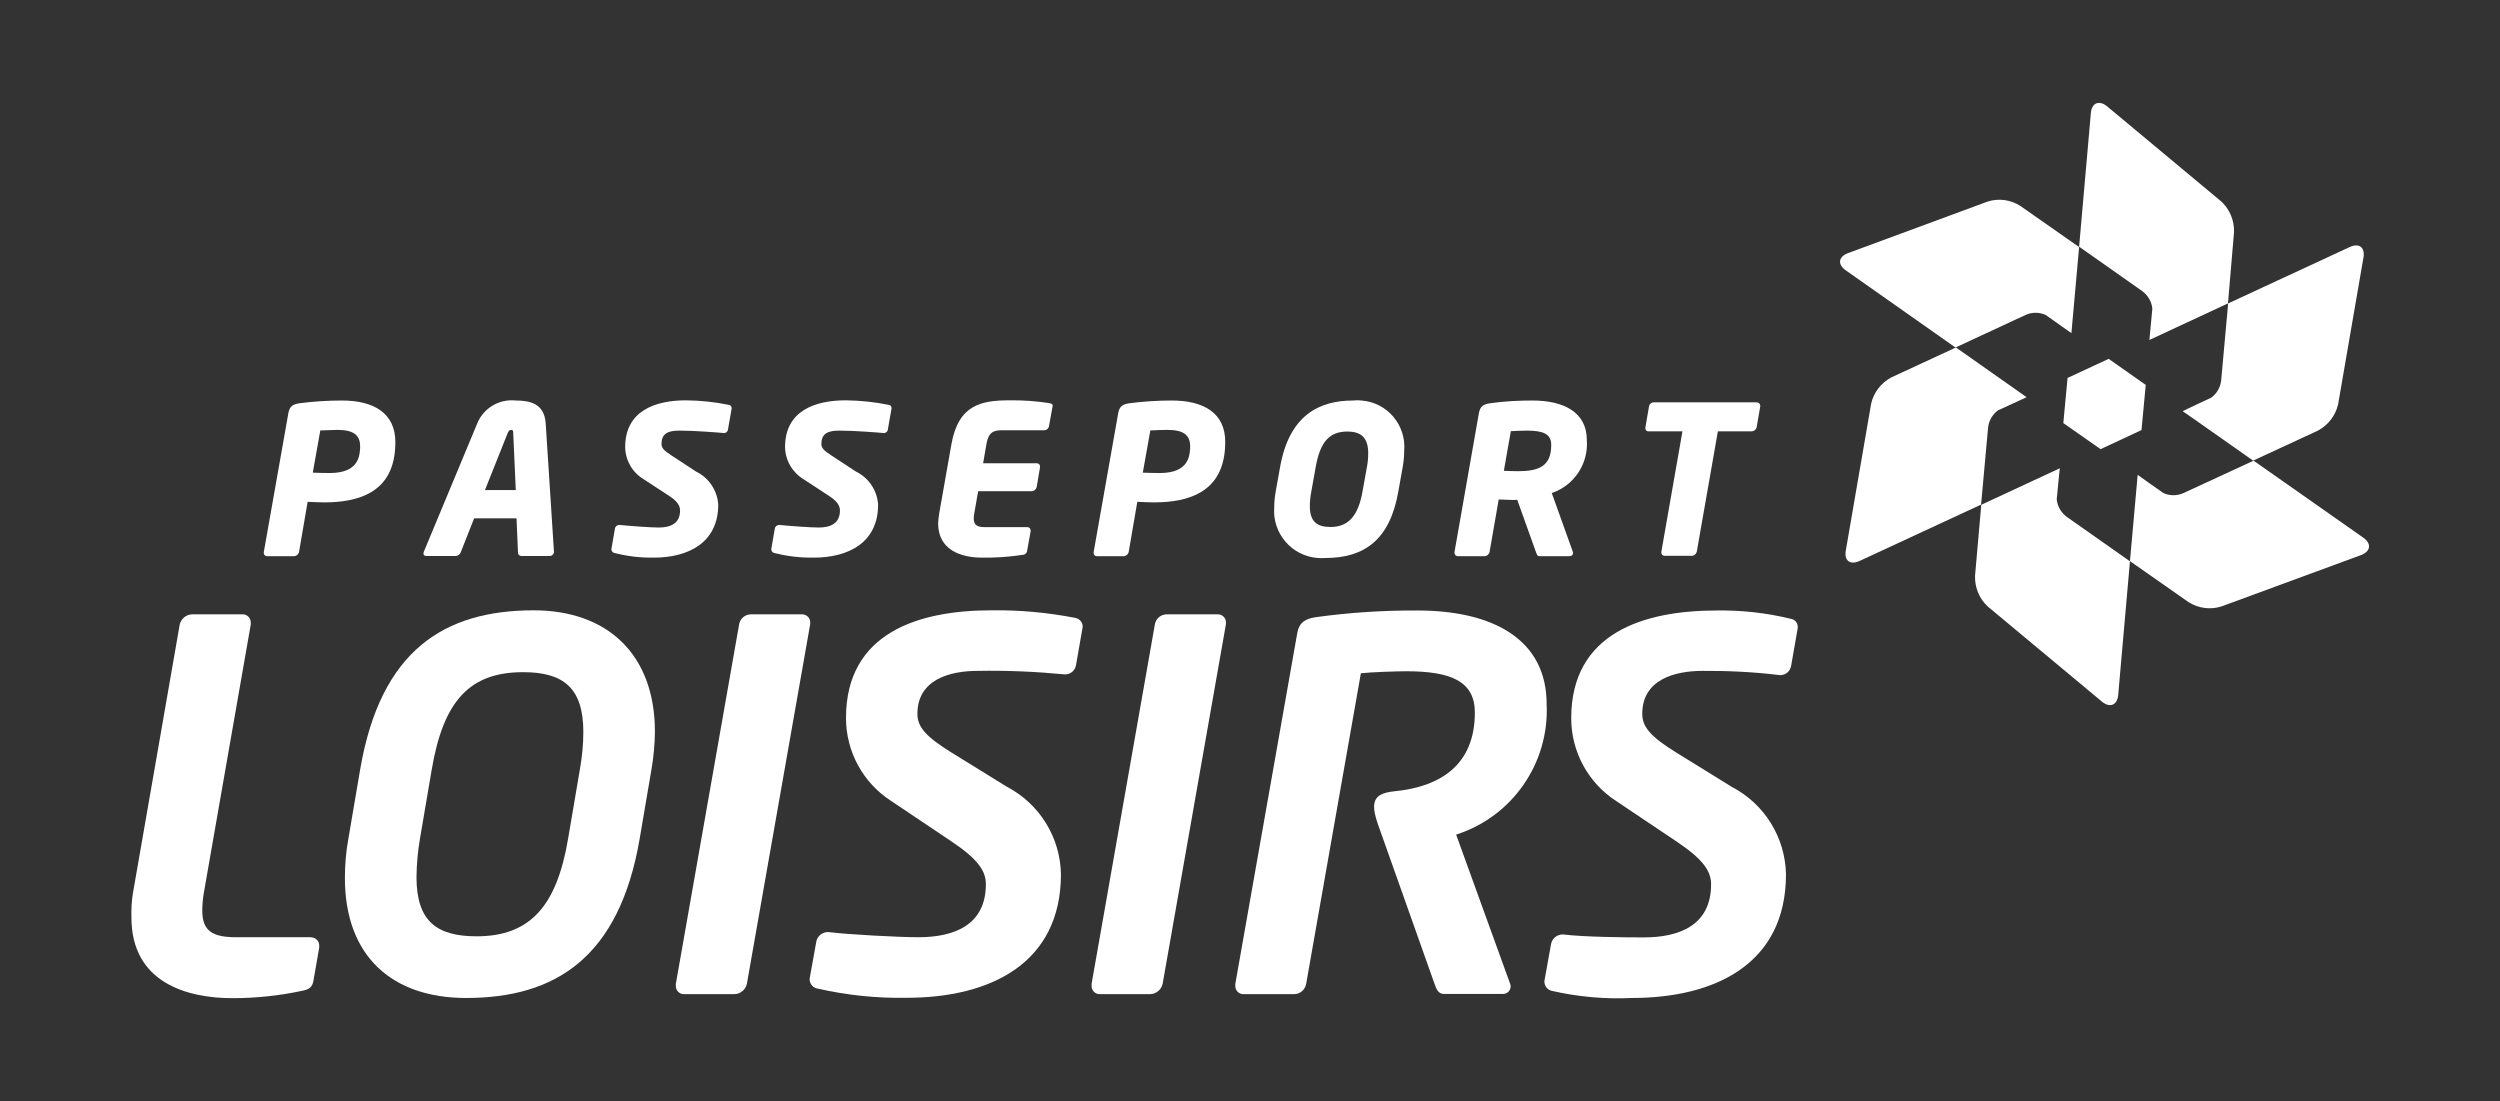 <?xml version="1.0" encoding="utf-8"?>
<!-- Generator: Adobe Illustrator 23.0.1, SVG Export Plug-In . SVG Version: 6.00 Build 0)  -->
<svg version="1.1" id="Calque_1" xmlns="http://www.w3.org/2000/svg" xmlns:xlink="http://www.w3.org/1999/xlink" x="0px" y="0px"
	 viewBox="0 0 136.2 60" style="enable-background:new 0 0 136.2 60;" xml:space="preserve">
<rect x="0" y="0" width="136.2" height="60" fill="#333333" stroke="none"/>
<style type="text/css">
	.st0{fill:#FFFFFF;}
</style>
<title>PL_Logo_Blanc</title>
<g>
	<g>
		<path class="st0" d="M18.63,21.82c-0.78,0-1.55,0.05-2.32,0.15c-0.36,0.06-0.53,0.16-0.6,0.54l-1.34,7.58v0.03
			c0,0.1,0.07,0.18,0.17,0.18c0.01,0,0.02,0,0.02,0h1.46c0.13,0,0.24-0.1,0.27-0.22l0.47-2.74c0.28,0.01,0.64,0.03,0.91,0.03
			c1.95,0,3.61-0.6,3.84-2.73l0.01-0.1c0.01-0.15,0.02-0.29,0.02-0.43C21.55,22.49,20.34,21.82,18.63,21.82z M19.61,24.53l-0.01,0.1
			c-0.09,0.78-0.64,1.14-1.65,1.14c-0.12,0-0.79-0.01-0.91-0.02l0.41-2.3c0.14-0.01,0.77-0.03,0.92-0.03c0.86,0,1.25,0.26,1.25,0.9
			C19.62,24.39,19.62,24.46,19.61,24.53z"/>
		<path class="st0" d="M28.1,21.82c-0.9-0.1-1.76,0.41-2.1,1.25l-2.91,6.99c-0.01,0.03-0.02,0.07-0.02,0.1
			c0,0.08,0.06,0.13,0.16,0.13h1.61c0.12-0.01,0.22-0.09,0.26-0.2l0.73-1.85h2.31l0.08,1.85c-0.01,0.11,0.08,0.2,0.18,0.2
			c0,0,0.01,0,0.01,0h1.54c0.12,0,0.22-0.09,0.23-0.21c0,0,0-0.01,0-0.01v-0.01l-0.45-6.99C29.66,21.99,28.88,21.82,28.1,21.82z
			 M26.42,26.7l1.24-3.11c0.05-0.11,0.09-0.17,0.19-0.17c0.1,0,0.11,0.06,0.11,0.17l0.14,3.11H26.42z"/>
		<path class="st0" d="M39.72,22.06c-0.77-0.16-1.56-0.24-2.34-0.25c-1.7,0-3.32,0.58-3.32,2.55c0.01,0.72,0.39,1.38,1.01,1.75
			l1.39,0.91c0.45,0.29,0.59,0.54,0.59,0.79c0,0.72-0.53,0.93-1.16,0.93c-0.44,0-1.67-0.09-2.12-0.14h-0.03
			c-0.12,0-0.23,0.09-0.24,0.21l-0.19,1.1v0.03c0.01,0.1,0.08,0.18,0.18,0.19c0.7,0.18,1.41,0.26,2.13,0.25
			c1.89,0,3.51-0.82,3.51-2.89c-0.05-0.77-0.51-1.46-1.21-1.8l-1.31-0.86c-0.46-0.3-0.57-0.42-0.57-0.65c0-0.63,0.46-0.72,1-0.72
			c0.77,0,2.05,0.1,2.37,0.13h0.02c0.12,0.01,0.22-0.08,0.23-0.19l0.2-1.14v-0.04C39.85,22.14,39.8,22.07,39.72,22.06z"/>
		<path class="st0" d="M48.43,22.06c-0.77-0.16-1.56-0.24-2.35-0.25c-1.7,0-3.31,0.58-3.31,2.55c0.01,0.72,0.4,1.38,1.01,1.75
			l1.39,0.91c0.45,0.29,0.59,0.54,0.59,0.79c0,0.72-0.53,0.93-1.16,0.93c-0.44,0-1.67-0.09-2.12-0.14h-0.03
			c-0.12,0-0.23,0.09-0.24,0.21l-0.19,1.1v0.03c0.01,0.1,0.08,0.18,0.18,0.19c0.7,0.18,1.41,0.26,2.13,0.25
			c1.9,0,3.51-0.82,3.51-2.89c-0.05-0.77-0.51-1.46-1.21-1.8l-1.31-0.86c-0.46-0.3-0.57-0.42-0.57-0.65c0-0.63,0.46-0.72,1-0.72
			c0.77,0,2.05,0.1,2.37,0.13h0.02c0.12,0.01,0.22-0.08,0.23-0.19l0.2-1.14v-0.04C48.57,22.14,48.51,22.07,48.43,22.06z"/>
		<path class="st0" d="M57.15,21.96c-0.71-0.11-1.43-0.16-2.14-0.15c-1.54,0-2.8,0.23-3.18,2.41l-0.66,3.74
			c-0.03,0.18-0.05,0.37-0.06,0.55c0,1.45,1.23,1.87,2.4,1.87c0.73,0.01,1.46-0.04,2.19-0.15c0.14,0,0.25-0.1,0.26-0.24l0.19-1.05
			v-0.03c0-0.1-0.07-0.19-0.17-0.19c-0.01,0-0.01,0-0.02,0h-2.29c-0.43,0-0.62-0.11-0.62-0.47c0-0.1,0.01-0.2,0.03-0.29l0.21-1.2
			h2.92c0.13,0,0.24-0.1,0.27-0.23l0.18-1.07v-0.03c0.01-0.1-0.06-0.18-0.16-0.19c-0.01,0-0.01,0-0.02,0h-2.92l0.18-1.04
			c0.11-0.66,0.39-0.76,0.86-0.76h2.29c0.13,0,0.24-0.1,0.26-0.23l0.19-1.05c0-0.02,0.01-0.05,0.01-0.07
			C57.35,22.02,57.29,21.99,57.15,21.96z"/>
		<path class="st0" d="M63.84,21.82c-0.78,0-1.55,0.05-2.32,0.15c-0.36,0.06-0.53,0.16-0.6,0.54l-1.34,7.58v0.03
			c0,0.1,0.07,0.18,0.17,0.18c0.01,0,0.02,0,0.02,0h1.45c0.13,0,0.24-0.1,0.27-0.22l0.47-2.74c0.28,0.01,0.64,0.03,0.91,0.03
			c1.95,0,3.61-0.6,3.85-2.73l0.01-0.1c0.01-0.15,0.02-0.29,0.02-0.43C66.77,22.49,65.56,21.82,63.84,21.82z M64.83,24.53l-0.01,0.1
			c-0.09,0.78-0.64,1.14-1.65,1.14c-0.12,0-0.79-0.01-0.91-0.02l0.41-2.3c0.13-0.01,0.77-0.03,0.92-0.03c0.86,0,1.25,0.26,1.25,0.9
			C64.84,24.39,64.84,24.46,64.83,24.53L64.83,24.53z"/>
		<path class="st0" d="M73.72,21.82c-1.88,0-3.48,0.82-3.98,3.62l-0.24,1.34c-0.05,0.28-0.08,0.57-0.08,0.86
			c-0.11,1.42,0.96,2.66,2.38,2.76c0.13,0.01,0.27,0.01,0.4,0c2.12,0,3.52-0.98,3.98-3.62l0.24-1.34c0.05-0.29,0.08-0.59,0.08-0.88
			c0.12-1.4-0.92-2.63-2.32-2.74C74.02,21.8,73.87,21.8,73.72,21.82z M74.47,25.44l-0.24,1.34c-0.24,1.35-0.79,1.93-1.74,1.93
			c-0.74,0-1.13-0.29-1.13-1.14c0-0.27,0.03-0.53,0.08-0.79l0.24-1.34c0.25-1.41,0.78-1.93,1.72-1.93c0.76,0,1.14,0.34,1.14,1.18
			C74.54,24.94,74.52,25.19,74.47,25.44L74.47,25.44z"/>
		<path class="st0" d="M83.49,21.82c-0.78,0-1.55,0.04-2.32,0.15c-0.36,0.06-0.53,0.16-0.6,0.54l-1.33,7.57v0.04
			c0,0.09,0.07,0.17,0.16,0.18c0.01,0,0.01,0,0.02,0h1.46c0.13,0,0.24-0.1,0.27-0.22l0.5-2.87c0.21,0,0.56,0.03,0.8,0.03
			c0.09,0,0.16-0.01,0.2-0.01h0.01l1.02,2.85c0.05,0.11,0.06,0.22,0.18,0.22h1.64c0.14,0,0.2-0.08,0.2-0.17
			c0-0.03-0.01-0.06-0.02-0.09l-1.14-3.18c1.22-0.41,2.01-1.6,1.91-2.89C86.45,22.45,85.18,21.82,83.49,21.82z M82.72,25.67
			c-0.12,0-0.66-0.01-0.79-0.02l0.38-2.16c0.14-0.01,0.72-0.03,0.88-0.03c0.88,0,1.32,0.18,1.32,0.77
			C84.52,25.4,83.83,25.67,82.72,25.67z"/>
		<path class="st0" d="M95.69,21.92H90.1c-0.13,0-0.24,0.09-0.26,0.21l-0.2,1.16v0.04c0,0.09,0.06,0.17,0.15,0.17
			c0.01,0,0.02,0,0.03,0h1.84l-1.15,6.56v0.04c-0.01,0.09,0.07,0.17,0.16,0.18c0.01,0,0.01,0,0.02,0h1.48c0.13,0,0.24-0.1,0.27-0.22
			l1.15-6.56h1.83c0.13,0,0.25-0.09,0.28-0.21l0.2-1.16V22.1C95.89,21.99,95.8,21.91,95.69,21.92
			C95.69,21.92,95.69,21.92,95.69,21.92z"/>
	</g>
	<g>
		<path class="st0" d="M16.93,51.06h-4.07c-1.31,0-1.84-0.36-1.84-1.45c0-0.32,0.03-0.63,0.08-0.94l2.56-14.64v-0.11
			c0.01-0.23-0.17-0.43-0.4-0.45c-0.01,0-0.03,0-0.04,0h-2.76c-0.32,0.01-0.6,0.24-0.67,0.56L7.24,48.67
			c-0.07,0.43-0.09,0.87-0.08,1.31c0,3.56,3.03,4.4,5.51,4.4c1.26,0,2.51-0.13,3.74-0.39c0.42-0.08,0.61-0.19,0.67-0.58l0.31-1.78
			v-0.11c0.01-0.23-0.17-0.43-0.4-0.45C16.96,51.06,16.95,51.06,16.93,51.06z"/>
		<path class="st0" d="M29.08,33.25c-4.87,0-8.35,2.17-9.46,8.68l-0.64,3.76c-0.13,0.71-0.19,1.42-0.19,2.14
			c0,4.31,2.62,6.54,6.6,6.54c4.87,0,8.35-2.2,9.46-8.68l0.64-3.76c0.12-0.68,0.18-1.37,0.19-2.06
			C35.68,35.62,33.06,33.25,29.08,33.25z M31.59,41.93l-0.64,3.76c-0.61,3.62-2.03,5.32-4.98,5.32c-2.17,0-3.28-0.81-3.28-3.23
			c0.01-0.7,0.07-1.4,0.19-2.09l0.64-3.76c0.64-3.78,2.09-5.31,4.98-5.31c2.2,0,3.28,0.86,3.28,3.26
			C31.78,40.57,31.71,41.25,31.59,41.93z"/>
		<path class="st0" d="M44.14,33.92c0.01-0.24-0.18-0.44-0.42-0.45c-0.02,0-0.04,0-0.06,0h-2.75c-0.31,0-0.58,0.22-0.64,0.53
			L36.82,53.6v0.11c-0.01,0.23,0.17,0.43,0.4,0.45c0.01,0,0.03,0,0.04,0h2.76c0.32-0.01,0.6-0.24,0.67-0.56L44.14,34L44.14,33.92z"
			/>
		<path class="st0" d="M58.57,33.66c-1.5-0.29-3.02-0.43-4.55-0.41c-3.95,0-7.93,1.2-7.93,5.87c0,1.82,0.92,3.52,2.45,4.51l3.28,2.2
			c1.45,0.97,1.89,1.61,1.89,2.34c0,2.23-1.73,2.89-3.67,2.89c-1.03,0-3.78-0.14-4.9-0.28h-0.06c-0.3,0.01-0.56,0.23-0.61,0.53
			l-0.36,2v0.08c0.02,0.24,0.21,0.44,0.44,0.47c1.59,0.36,3.21,0.53,4.84,0.5c4.56,0,8.41-1.87,8.41-6.74
			c-0.04-2.01-1.17-3.83-2.95-4.76l-3.01-1.86c-1.39-0.86-1.86-1.39-1.86-2.11c0-1.86,1.75-2.34,3.28-2.34
			c1.58-0.03,3.17,0.04,4.74,0.19h0.06c0.28-0.01,0.51-0.22,0.56-0.5l0.36-2.06v-0.08C58.97,33.88,58.8,33.7,58.57,33.66z"/>
		<path class="st0" d="M66.32,33.47h-2.76c-0.31,0-0.58,0.22-0.64,0.53L59.47,53.6v0.11c-0.01,0.23,0.17,0.43,0.4,0.45
			c0.01,0,0.03,0,0.04,0h2.76c0.32-0.01,0.6-0.24,0.67-0.56L66.79,34v-0.08c0.01-0.24-0.18-0.44-0.42-0.45
			C66.36,33.47,66.34,33.47,66.32,33.47z"/>
		<path class="st0" d="M97.55,33.71c-1.31-0.32-2.66-0.47-4.02-0.45c-3.95,0-7.93,1.2-7.93,5.87c0,1.82,0.92,3.52,2.45,4.51
			l3.28,2.2c1.45,0.97,1.89,1.61,1.89,2.34c0,2.23-1.73,2.89-3.67,2.89c-1.03,0-3.26-0.02-4.38-0.16h-0.06
			c-0.3,0.01-0.56,0.23-0.61,0.53l-0.36,2v0.08c0.02,0.24,0.21,0.44,0.44,0.47c1.42,0.32,2.87,0.45,4.32,0.38
			c4.56,0,8.4-1.87,8.4-6.74c-0.04-2.01-1.17-3.83-2.95-4.76l-3.01-1.86c-1.39-0.86-1.87-1.39-1.87-2.12c0-1.86,1.75-2.34,3.28-2.34
			c1.41-0.01,2.81,0.06,4.21,0.23h0.06c0.28-0.01,0.51-0.22,0.56-0.5l0.36-2.06v-0.08C97.94,33.92,97.77,33.74,97.55,33.71z"/>
		<path class="st0" d="M79.33,45.47c3.07-0.98,5.09-3.91,4.93-7.12c0-3.48-2.87-5.09-7.04-5.09c-1.84-0.01-3.69,0.11-5.51,0.36
			c-0.58,0.08-0.92,0.28-1.03,0.84L67.3,53.6v0.11c-0.01,0.23,0.17,0.43,0.4,0.45c0.01,0,0.03,0,0.04,0h2.78
			c0.32-0.01,0.58-0.24,0.64-0.56l2.98-16.92c0.5-0.06,1.89-0.11,2.48-0.11c2.45,0,3.73,0.56,3.73,2.25c0,2.81-1.82,4.04-4.39,4.29
			c-1.16,0.12-1.32,0.59-0.86,1.88c0.53,1.49,3.05,8.6,3.05,8.6c0.11,0.33,0.22,0.56,0.53,0.56h3.2c0.23,0,0.41-0.17,0.42-0.4
			c0-0.01,0-0.01,0-0.02c0-0.05-0.01-0.1-0.03-0.14L79.33,45.47z"/>
	</g>
	<g>
		<rect x="122.76" y="25.09" class="st0" width="0.01" height="0.01"/>
		<polygon class="st0" points="122.76,25.09 122.76,25.1 119.61,22.88 		"/>
		<path class="st0" d="M120.46,21.67c0.31-0.22,0.51-0.57,0.55-0.95l0.38-4.19l6.62-3.07c0.52-0.24,0.85,0.02,0.75,0.58l-1.38,7.99
			c-0.14,0.61-0.54,1.13-1.1,1.43l-3.52,1.63h-0.01l-3.15-2.21l-0.69-0.48C119.07,22.32,120.4,21.69,120.46,21.67z"/>
		<path class="st0" d="M121.38,16.53l-4.28,1.99c0,0,0.15-1.64,0.16-1.71c-0.04-0.38-0.24-0.72-0.55-0.95l-3.44-2.42l0.64-7.28
			c0.05-0.56,0.45-0.72,0.88-0.37l6.23,5.19c0.46,0.43,0.71,1.04,0.69,1.67L121.38,16.53z"/>
		<path class="st0" d="M116.04,30.57l0.42-4.7c0,0,1.34,0.96,1.4,0.99c0.35,0.16,0.75,0.16,1.1,0l3.81-1.76h0.01l5.97,4.19
			c0.46,0.32,0.41,0.75-0.12,0.95l-7.61,2.8c-0.6,0.19-1.25,0.1-1.78-0.23L116.04,30.57z"/>
		<polygon class="st0" points="116.9,20.97 116.67,23.42 116.67,23.43 114.44,24.47 112.41,23.05 112.64,20.6 112.64,20.59 
			114.88,19.55 		"/>
		<polygon class="st0" points="116.67,23.42 116.68,23.42 116.67,23.43 		"/>
		<path class="st0" d="M113.27,13.46l-0.42,4.69c0,0-1.35-0.95-1.4-0.99c-0.35-0.16-0.75-0.16-1.1,0l-3.81,1.77h-0.01l-5.97-4.2
			c-0.46-0.32-0.41-0.74,0.12-0.94l7.61-2.81c0.6-0.19,1.25-0.1,1.78,0.24L113.27,13.46z"/>
		<polygon class="st0" points="112.64,20.59 112.64,20.6 112.63,20.6 		"/>
		<path class="st0" d="M112.05,27.21c0.04,0.38,0.24,0.72,0.55,0.95l3.44,2.42l-0.64,7.28c-0.05,0.56-0.45,0.72-0.88,0.37
			l-6.23-5.19c-0.46-0.43-0.71-1.04-0.69-1.67l0.34-3.87l4.28-1.99C112.21,25.5,112.06,27.14,112.05,27.21z"/>
		<path class="st0" d="M106.56,18.93l3.85,2.71c0,0-1.49,0.69-1.55,0.71c-0.31,0.22-0.51,0.57-0.55,0.95l-0.38,4.19l-6.62,3.07
			c-0.52,0.24-0.85-0.02-0.75-0.57l1.38-8c0.14-0.61,0.54-1.13,1.1-1.43l3.52-1.63L106.56,18.93z"/>
	</g>
</g>
</svg>
